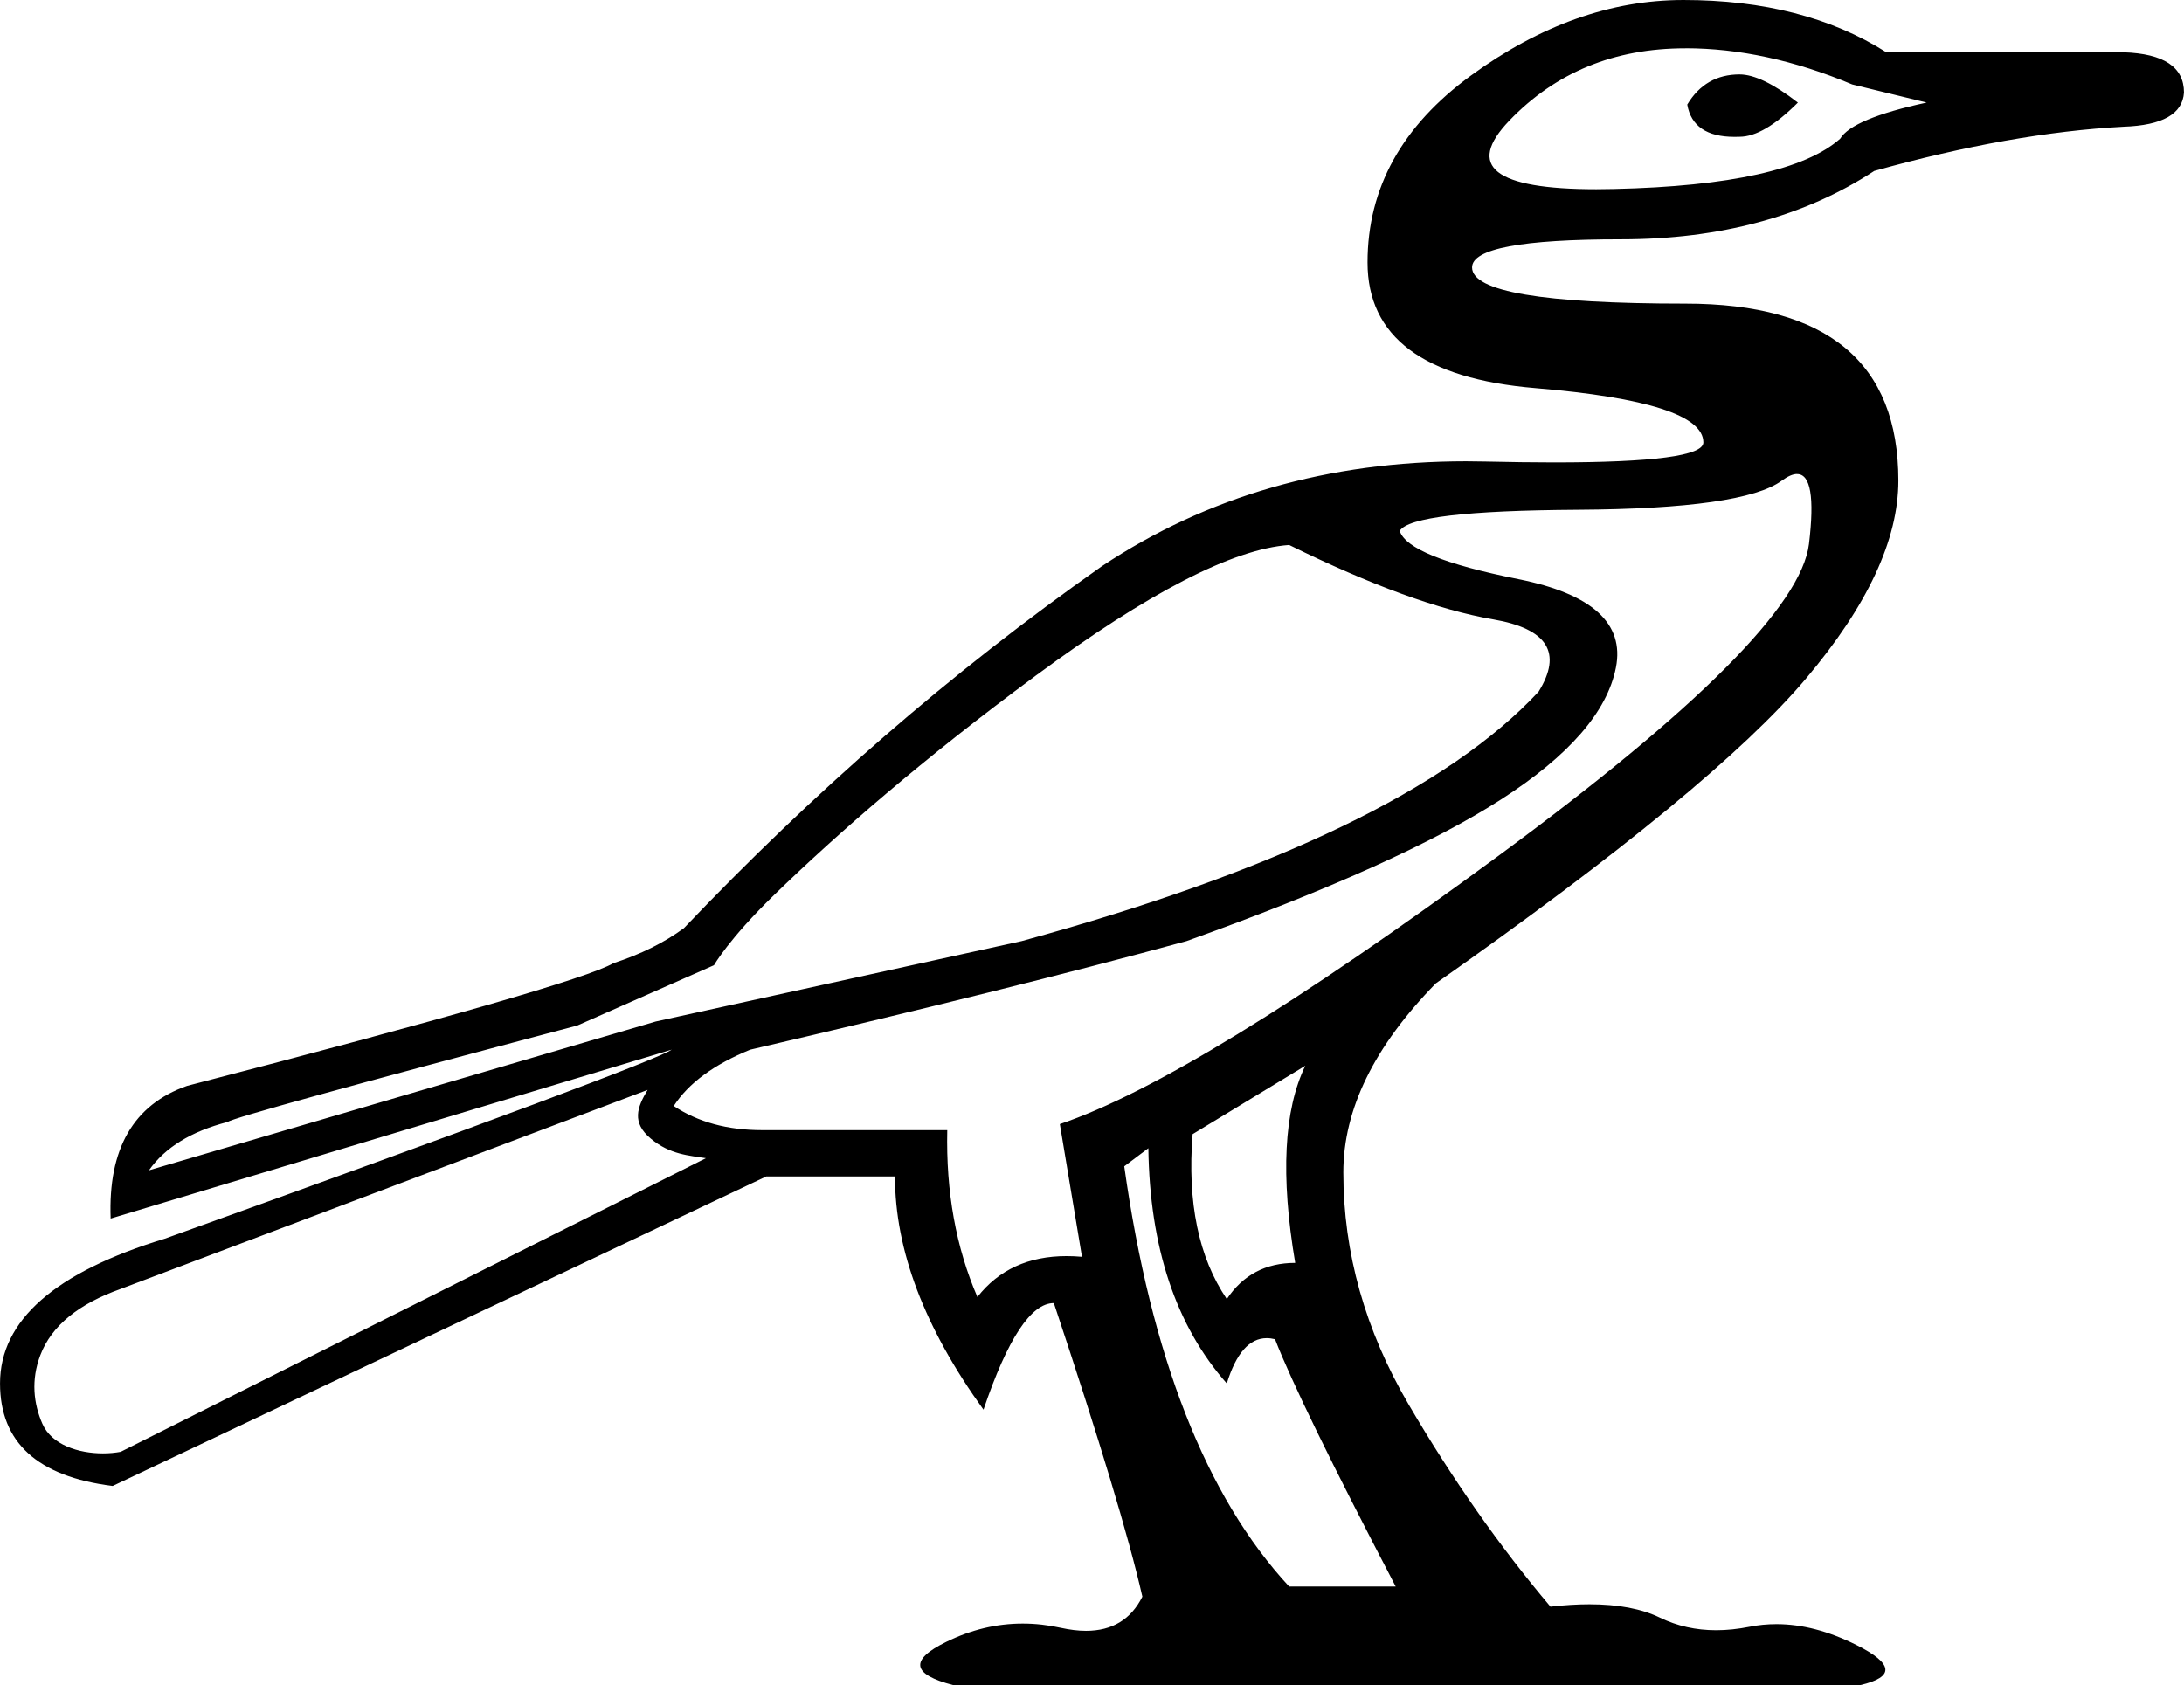 <?xml version="1.0" encoding="UTF-8"?>
<svg id="a" data-name="Ebene 1" xmlns="http://www.w3.org/2000/svg" width="16.459mm" height="12.7mm" viewBox="0 0 46.654 36">
  <path d="M37.16,1.59c.315,0,.73,.201,1.246,.602-.487,.487-.902,.73-1.246,.73-.037,.002-.072,.002-.107,.002-.592,0-.929-.23-1.01-.69,.258-.43,.63-.644,1.117-.644Zm-1.159-.558c-1.518,0-2.771,.515-3.76,1.546-.936,.977-.317,1.465,1.858,1.465,.121,0,.246-.002,.377-.005,2.477-.057,4.088-.415,4.833-1.074,.172-.286,.788-.544,1.848-.773l-1.59-.387c-1.232-.516-2.42-.773-3.565-.773Zm-8.463,10.611c-1.203,.086-3.007,1.017-5.413,2.792-2.406,1.776-4.234,3.371-5.585,4.682-.976,.947-1.288,1.504-1.288,1.504l-2.921,1.289c-4.869,1.289-7.361,1.976-7.475,2.062-.773,.2-1.332,.544-1.675,1.031l10.826-3.179,7.818-1.718c5.442-1.489,9.122-3.265,11.041-5.327,.516-.831,.193-1.346-.967-1.546-1.16-.2-2.613-.73-4.36-1.59Zm10.851-1.516c-0,0-.001,0-.001,0-.089,0-.197,.048-.325,.141-.544,.401-1.998,.609-4.361,.623-2.363,.014-3.63,.164-3.801,.451,.115,.372,.959,.716,2.534,1.031,1.575,.315,2.27,.945,2.084,1.89-.186,.945-1.002,1.883-2.449,2.814-1.446,.931-3.687,1.941-6.723,3.029-2.52,.687-5.628,1.46-9.322,2.32-.773,.315-1.318,.716-1.633,1.203,.516,.344,1.146,.516,1.891,.516h3.952c-.029,1.317,.186,2.506,.644,3.565,.456-.583,1.091-.874,1.906-.874,.106,0,.216,.005,.328,.015l-.473-2.835c1.948-.659,5.062-2.563,9.344-5.713,4.282-3.15,6.501-5.378,6.659-6.681,.12-.997,.035-1.494-.254-1.494Zm-10.507,12.643l-2.406,1.461c-.115,1.461,.129,2.635,.731,3.523,.344-.516,.831-.773,1.461-.773-.315-1.862-.243-3.265,.215-4.21Zm-14.048,.515L2.578,27.537c-.888,.315-1.477,.781-1.718,1.417-.201,.53-.143,1.033,.043,1.461,.198,.457,.781,.636,1.296,.636,.134,0,.263-.012,.379-.034l12.501-6.273c-.344-.057-.766-.071-1.18-.42-.407-.343-.293-.66-.065-1.04Zm10.697,1.246l-.515,.387c.573,4.067,1.747,7.06,3.523,8.978h2.276c-1.375-2.635-2.234-4.396-2.578-5.284-.061-.015-.12-.023-.177-.023-.371,0-.655,.323-.853,.968-1.088-1.232-1.647-2.907-1.676-5.027ZM35.957,0c1.718,0,3.164,.372,4.339,1.117h5.069c.859,.029,1.289,.315,1.289,.859-.029,.458-.459,.702-1.289,.731-1.604,.086-3.379,.401-5.327,.945-1.489,.974-3.294,1.461-5.413,1.461h0c-2.119,0-3.179,.2-3.179,.601,0,.516,1.518,.773,4.554,.773s4.553,1.26,4.553,3.781c0,1.26-.658,2.671-1.976,4.232-1.317,1.561-3.952,3.731-7.905,6.509-1.317,1.346-1.976,2.692-1.976,4.038,0,1.718,.466,3.372,1.397,4.962,.931,1.59,1.94,3.029,3.028,4.317,.297-.034,.574-.051,.832-.051,.613,0,1.117,.096,1.51,.287,.366,.178,.765,.267,1.198,.267,.228,0,.466-.025,.714-.074,.188-.038,.38-.056,.574-.056,.544,0,1.112,.148,1.703,.443,.802,.401,.83,.687,.086,.859H20.363c-.888-.229-.938-.537-.15-.923,.531-.261,1.076-.391,1.634-.391,.269,0,.54,.03,.815,.091,.193,.042,.371,.064,.537,.064,.559,0,.961-.243,1.204-.73-.286-1.26-.917-3.351-1.891-6.272-.487,0-.988,.759-1.503,2.277-1.26-1.747-1.891-3.408-1.891-4.983h-2.749L2.406,31.747c-1.604-.2-2.406-.93-2.406-2.191,0-1.346,1.174-2.377,3.523-3.093,6.931-2.492,10.54-3.838,10.826-4.038h0l-11.986,3.609c-.057-1.489,.487-2.434,1.633-2.835,5.527-1.432,8.563-2.306,9.107-2.621,.584-.19,1.086-.439,1.506-.748,2.75-2.886,5.655-5.431,8.933-7.736,2.245-1.492,4.838-2.239,7.777-2.239,.135,0,.27,.002,.407,.005,.536,.012,1.025,.019,1.468,.019,2.129,0,3.193-.142,3.193-.427,0-.573-1.196-.96-3.587-1.16-2.391-.2-3.587-1.095-3.587-2.685s.738-2.922,2.213-3.996c1.475-1.074,2.986-1.611,4.532-1.611Z"/>
</svg>
